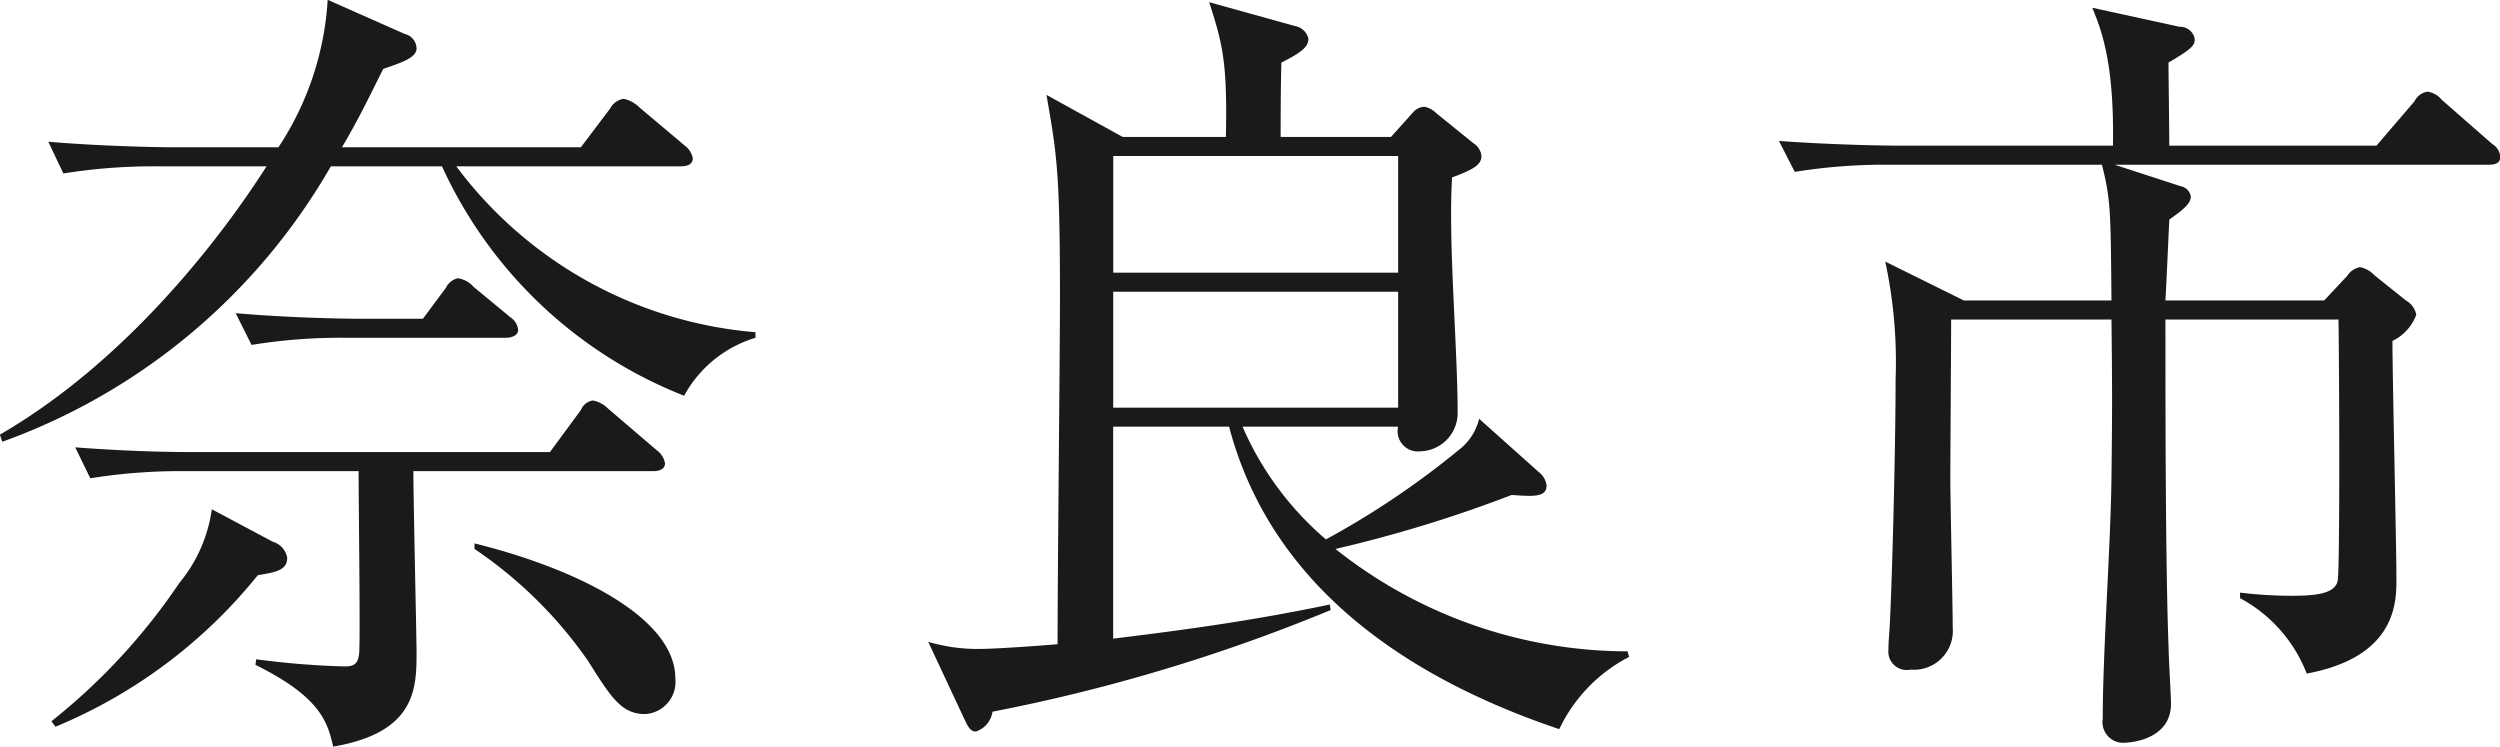 <svg xmlns="http://www.w3.org/2000/svg" width="125.969" height="37.62" viewBox="0 0 125.969 37.62">
  <defs>
    <style>
      .cls-1 {
        fill: #1a1a1a;
        fill-rule: evenodd;
      }
    </style>
  </defs>
  <path id="narashi-title.svg" class="cls-1" d="M288.473,2288.96v-0.28a20.968,20.968,0,0,1-15.077-8.36h11.318c0.36,0,.6-0.12.6-0.4a1.026,1.026,0,0,0-.4-0.64l-2.28-1.92a1.614,1.614,0,0,0-.8-0.44,0.911,0.911,0,0,0-.679.48l-1.48,1.96H267.637c0.92-1.56,1.44-2.68,2.08-3.95,1.079-.36,1.679-0.6,1.679-1.04a0.771,0.771,0,0,0-.6-0.72l-3.879-1.72a15.082,15.082,0,0,1-2.48,7.43h-5.479c-0.36,0-3.359-.04-6.119-0.28l0.76,1.6a28.9,28.9,0,0,1,4.719-.36h5.52c-2.32,3.64-7.079,9.84-13.438,13.52l0.12,0.36a31.333,31.333,0,0,0,16.557-13.88h5.6a22.433,22.433,0,0,0,12.2,11.56A6.1,6.1,0,0,1,288.473,2288.96Zm-11.958-.4a0.88,0.88,0,0,0-.4-0.64l-1.839-1.52a1.33,1.33,0,0,0-.8-0.44,0.877,0.877,0,0,0-.6.48l-1.16,1.56H268.4c-0.56,0-3.4-.04-6.119-0.28l0.8,1.6a27.756,27.756,0,0,1,4.679-.36h8.118C276.275,2288.96,276.515,2288.8,276.515,2288.56Zm7.919,17.56c0-3-4.8-5.48-10.118-6.8v0.28a21.821,21.821,0,0,1,5.719,5.64c1.16,1.84,1.68,2.68,2.879,2.68A1.625,1.625,0,0,0,284.434,2306.12Zm-0.52-10.84a1.026,1.026,0,0,0-.4-0.64l-2.479-2.12a1.414,1.414,0,0,0-.76-0.4,0.774,0.774,0,0,0-.6.48l-1.56,2.12h-17.8c-0.68,0-3,0-6.119-.24l0.76,1.56a28.473,28.473,0,0,1,4.719-.36h8.8c0,1.44.08,7.6,0.04,8.88,0,0.84-.24.96-0.76,0.96a41.7,41.7,0,0,1-4.439-.36l-0.04.28c3.319,1.64,3.639,2.92,3.919,4.12,4.2-.72,4.2-2.96,4.2-4.8,0-.6-0.16-7.64-0.16-9.08h12.078C283.674,2295.68,283.914,2295.56,283.914,2295.28Zm-19.037,4.76a1.022,1.022,0,0,0-.72-0.8l-3.079-1.64a7.412,7.412,0,0,1-1.64,3.72,30.943,30.943,0,0,1-6.439,6.96l0.2,0.28a25.728,25.728,0,0,0,10.2-7.64C264.477,2300.76,264.877,2300.6,264.877,2300.04Zm47.46-6.6c1.96,7.44,8.079,12.36,16.637,15.24a7.9,7.9,0,0,1,3.519-3.64l-0.079-.28a23.7,23.7,0,0,1-14.718-5.16,66.21,66.21,0,0,0,8.878-2.72c1.12,0.08,1.76.12,1.76-.48a1.013,1.013,0,0,0-.4-0.68l-3-2.68a2.763,2.763,0,0,1-.96,1.52,42.642,42.642,0,0,1-6.759,4.56,15.707,15.707,0,0,1-4.2-5.68h7.838a1.02,1.02,0,0,0,1.12,1.24,1.928,1.928,0,0,0,1.88-1.96c0-3.28-.48-8.56-0.28-11.84,1.08-.4,1.48-0.64,1.48-1.08a0.858,0.858,0,0,0-.4-0.64l-1.88-1.52a1.111,1.111,0,0,0-.6-0.32,0.816,0.816,0,0,0-.6.32l-1.079,1.2h-5.56c0-.32,0-2.63.04-3.75,1.04-.52,1.36-0.8,1.36-1.2a0.844,0.844,0,0,0-.68-0.64l-4.319-1.2c0.68,2.12.92,3.04,0.84,6.79h-5.2l-3.84-2.12c0.52,3,.68,3.84.68,10.2,0,2.92-.12,13.6-0.12,17.48-0.44.04-3,.24-4.039,0.24a8.834,8.834,0,0,1-2.48-.36l1.76,3.76c0.24,0.52.36,0.76,0.64,0.76a1.233,1.233,0,0,0,.84-1,88.662,88.662,0,0,0,17.037-5.12l-0.04-.28c-3.839.8-7,1.24-10.918,1.72v-10.68h5.839Zm-5.839-.96v-5.84h14.357v5.84H306.5Zm14.357-12.68v5.88H306.5v-5.88h14.357Zm55.535,0.04a0.816,0.816,0,0,0-.4-0.64l-2.56-2.24a1.1,1.1,0,0,0-.72-0.4,0.879,0.879,0,0,0-.64.48l-1.919,2.24H359.712c0-.6-0.04-3.51-0.04-4.19,1.32-.76,1.32-0.92,1.32-1.2a0.746,0.746,0,0,0-.76-0.6l-4.4-.96c0.4,1,1.12,2.64,1.04,6.95H346.2c-0.76,0-3.48-.04-6.159-0.24l0.8,1.56a28.37,28.37,0,0,1,4.719-.36h10.758c0.44,1.76.44,2.28,0.48,6.84h-7.439l-3.959-1.96a24.11,24.11,0,0,1,.52,5.96c0,3.72-.2,11.08-0.32,12.8-0.04.44-.04,0.72-0.04,0.8a0.926,0.926,0,0,0,1.12,1,1.958,1.958,0,0,0,2.119-2.12c0-1.08-.12-6.32-0.12-7.52,0-1.16.04-6.72,0.04-8h8.079c0.04,3.4.04,4.64,0,8s-0.44,8.76-.44,12.12a1.041,1.041,0,0,0,1.16,1.2c0.16,0,2.279-.12,2.279-1.96,0-.4-0.12-2.36-0.12-2.8-0.16-4.16-.16-12.12-0.16-16.56h8.719c0.04,2.28.08,12.52-.04,13.16-0.12.6-.92,0.76-2.28,0.76a21.584,21.584,0,0,1-2.639-.16v0.28a7.3,7.3,0,0,1,3.359,3.8c4.52-.84,4.52-3.6,4.52-4.76,0-1.72-.2-10.12-0.2-12a2.385,2.385,0,0,0,1.2-1.32,1.039,1.039,0,0,0-.52-0.72l-1.6-1.28a1.319,1.319,0,0,0-.72-0.4,0.994,0.994,0,0,0-.64.44l-1.16,1.24h-8c0.08-1.36.16-3.44,0.2-4.08,0.8-.56,1.08-0.84,1.08-1.16a0.637,0.637,0,0,0-.52-0.52l-3.319-1.08H375.79C376.07,2280.24,376.39,2280.2,376.39,2279.84Z" transform="translate(-250.406 -2271.94)"/>
</svg>
